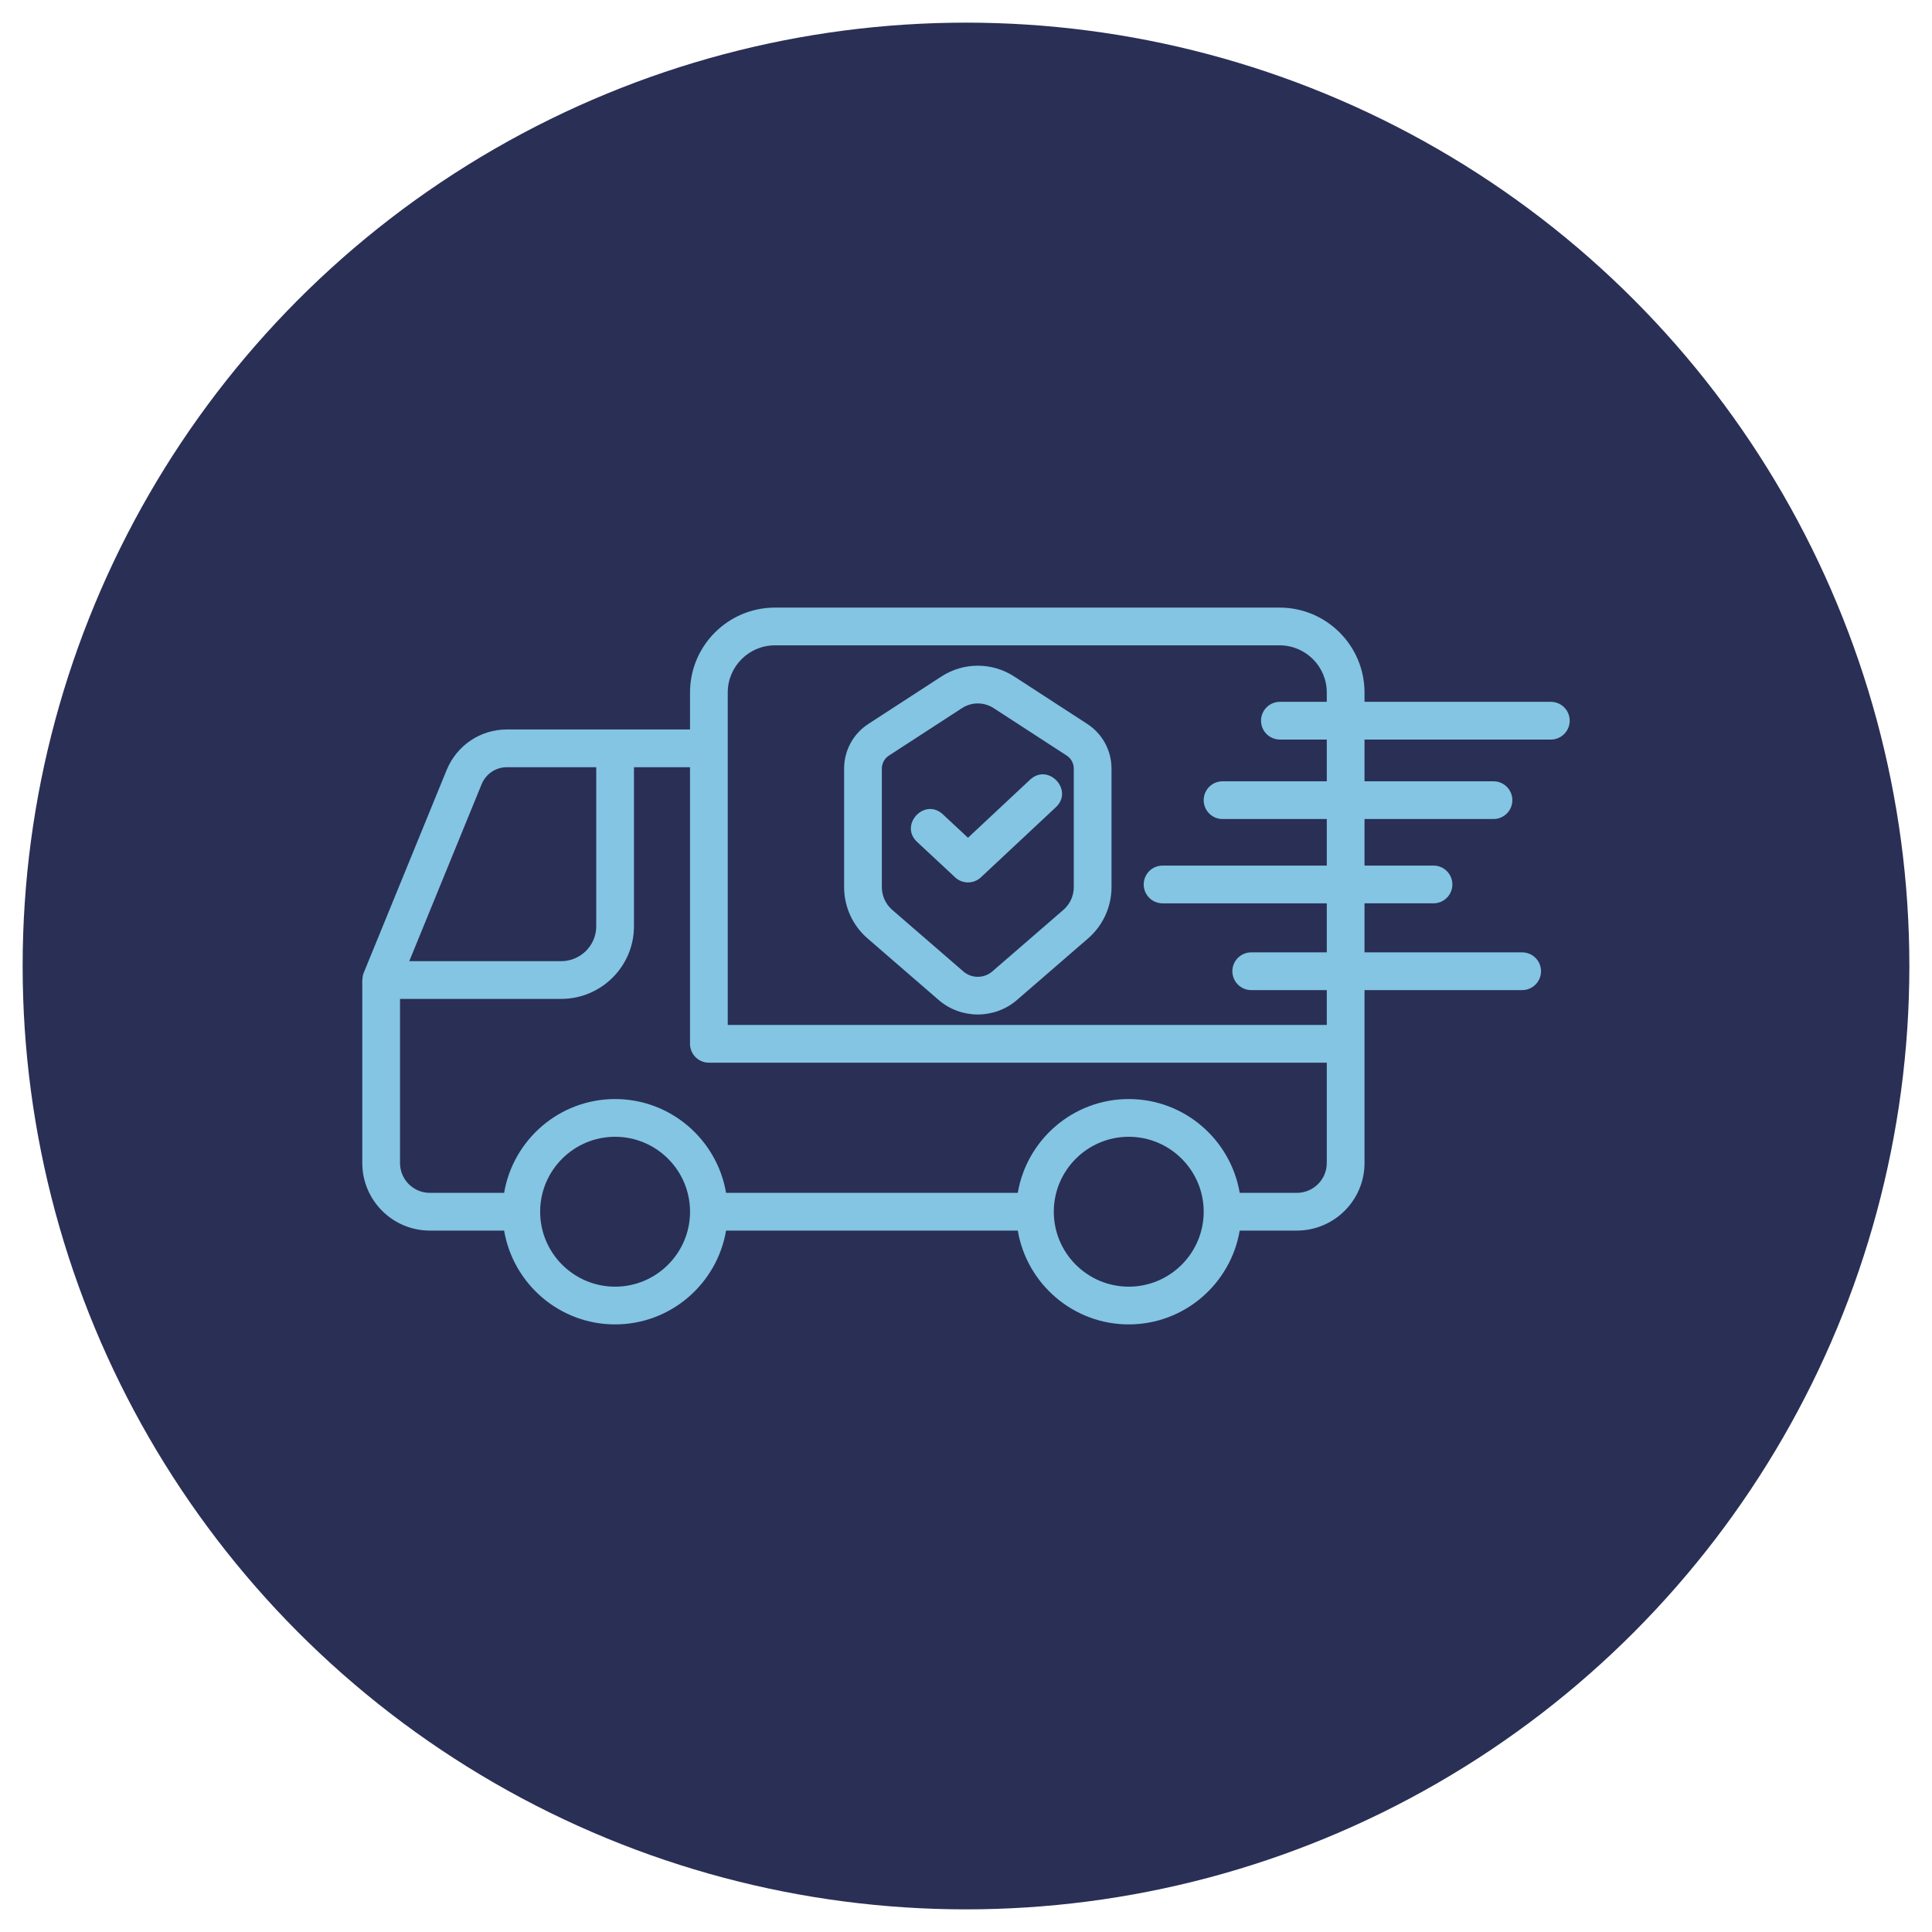 <svg enable-background="new 0 0 512 512" viewBox="0 0 512 512" xmlns="http://www.w3.org/2000/svg" xmlns:xlink="http://www.w3.org/1999/xlink" width="300" height="300" version="1.1" xmlns:svgjs="http://svgjs.dev/svgjs"><g width="100%" height="100%" transform="matrix(1,0,0,1,0,0)"><linearGradient id="SVGID_1_" gradientUnits="userSpaceOnUse" x1="255.967" x2="255.967" y1="506.033" y2="6.033"><stop offset="0" stop-color="#1c85e8"/><stop offset="1" stop-color="#ff896f"/></linearGradient><g id="_x31_7_Delivery"><g><circle cx="256" cy="256" fill="#2a2f56" r="250" data-original-color="SVGID_1_" stroke="none" stroke-opacity="1" fill-opacity="1"/><g fill="#fff"><path d="m410.989 185.99h-49.377v-2.471c0-12.407-10.093-22.5-22.5-22.5h-133.75c-12.407 0-22.5 10.093-22.5 22.5v9.8c-.84 0-51.132 0-48.55 0-6.987 0-13.237 4.197-15.93 10.708l-22 53.801c-.223.545-.309 1.118-.332 1.691-.003.069-.039.132-.039.201v48.499c0 9.871 8.03 17.9 17.9 17.9h19.687c2.39 14.088 14.65 24.861 29.41 24.861 14.758 0 27.018-10.773 29.408-24.861h77.305c2.39 14.088 14.65 24.861 29.408 24.861s27.018-10.773 29.408-24.861h15.126c9.897 0 17.949-8.03 17.949-17.9 0-1.724 0-47.111 0-45.833h41.777c2.761 0 5-2.239 5-5s-2.239-5-5-5h-41.777v-12.996h18.284c2.761 0 5-2.239 5-5s-2.239-5-5-5h-18.284v-12.339h34.18c2.761 0 5-2.239 5-5s-2.239-5-5-5h-34.18v-11.061h49.377c2.761 0 5-2.239 5-5s-2.239-5-5-5zm-276.677 17.329h23.699v42.151c0 5.1-4.172 9.25-9.299 9.25h-40.253l19.174-46.89c1.132-2.741 3.754-4.511 6.679-4.511zm28.696 137.661c-10.952 0-19.863-8.909-19.863-19.861s8.911-19.861 19.863-19.861 19.861 8.909 19.861 19.861-8.909 19.861-19.861 19.861zm136.121 0c-10.952 0-19.861-8.909-19.861-19.861s8.909-19.861 19.861-19.861 19.861 8.909 19.861 19.861-8.909 19.861-19.861 19.861zm44.533-24.86h-15.126c-2.39-14.088-14.65-24.861-29.408-24.861s-27.018 10.773-29.408 24.861h-77.305c-2.39-14.088-14.65-24.861-29.408-24.861-14.76 0-27.02 10.773-29.41 24.861h-19.687c-4.355 0-7.9-3.545-7.9-7.9v-43.499h42.7c10.642 0 19.299-8.635 19.299-19.25v-42.151h14.851v73.301c0 2.761 2.239 5 5 5h163.75v26.599c.002 4.355-3.565 7.9-7.948 7.9zm7.95-109.068h-27.622c-2.761 0-5 2.239-5 5s2.239 5 5 5h27.622v12.339h-43.518c-2.761 0-5 2.239-5 5s2.239 5 5 5h43.518v12.996h-20.022c-2.761 0-5 2.239-5 5s2.239 5 5 5h20.022v9.233h-158.75v-88.1c0-6.892 5.608-12.5 12.5-12.5h133.75c6.892 0 12.5 5.608 12.5 12.5v2.471h-12.424c-2.761 0-5 2.239-5 5s2.239 5 5 5h12.424z" fill="#83c5e2" fill-opacity="1" data-original-color="#ffffffff" stroke="none" stroke-opacity="1"/><path d="m288.125 191.842-19.363-12.571c-5.852-3.804-13.411-3.801-19.263-.002l-19.368 12.576c-4.028 2.617-6.433 7.048-6.433 11.853v31.396c0 5.225 2.266 10.181 6.211 13.596l18.845 16.316c5.919 5.123 14.834 5.125 20.75 0l18.843-16.313c3.95-3.42 6.216-8.376 6.216-13.599v-31.396c0-4.807-2.407-9.239-6.438-11.856zm-3.562 43.252c0 2.319-1.006 4.519-2.761 6.038l-18.845 16.316c-2.188 1.887-5.476 1.887-7.654 0l-18.848-16.318c-1.75-1.516-2.756-3.716-2.756-6.035v-31.396c0-1.406.703-2.703 1.88-3.467l19.368-12.576c2.526-1.642 5.815-1.659 8.369.002l19.365 12.573c1.179.764 1.882 2.061 1.882 3.467z" fill="#83c5e2" fill-opacity="1" data-original-color="#ffffffff" stroke="none" stroke-opacity="1"/><path d="m272.979 206.623-16.453 15.388-6.663-6.208c-4.843-4.509-11.653 2.815-6.816 7.319l10.078 9.387c1.905 1.774 4.886 1.803 6.824-.007l19.861-18.574c4.825-4.517-1.994-11.826-6.831-7.305z" fill="#83c5e2" fill-opacity="1" data-original-color="#ffffffff" stroke="none" stroke-opacity="1"/></g></g></g><g id="Layer_1"/></g></svg>
